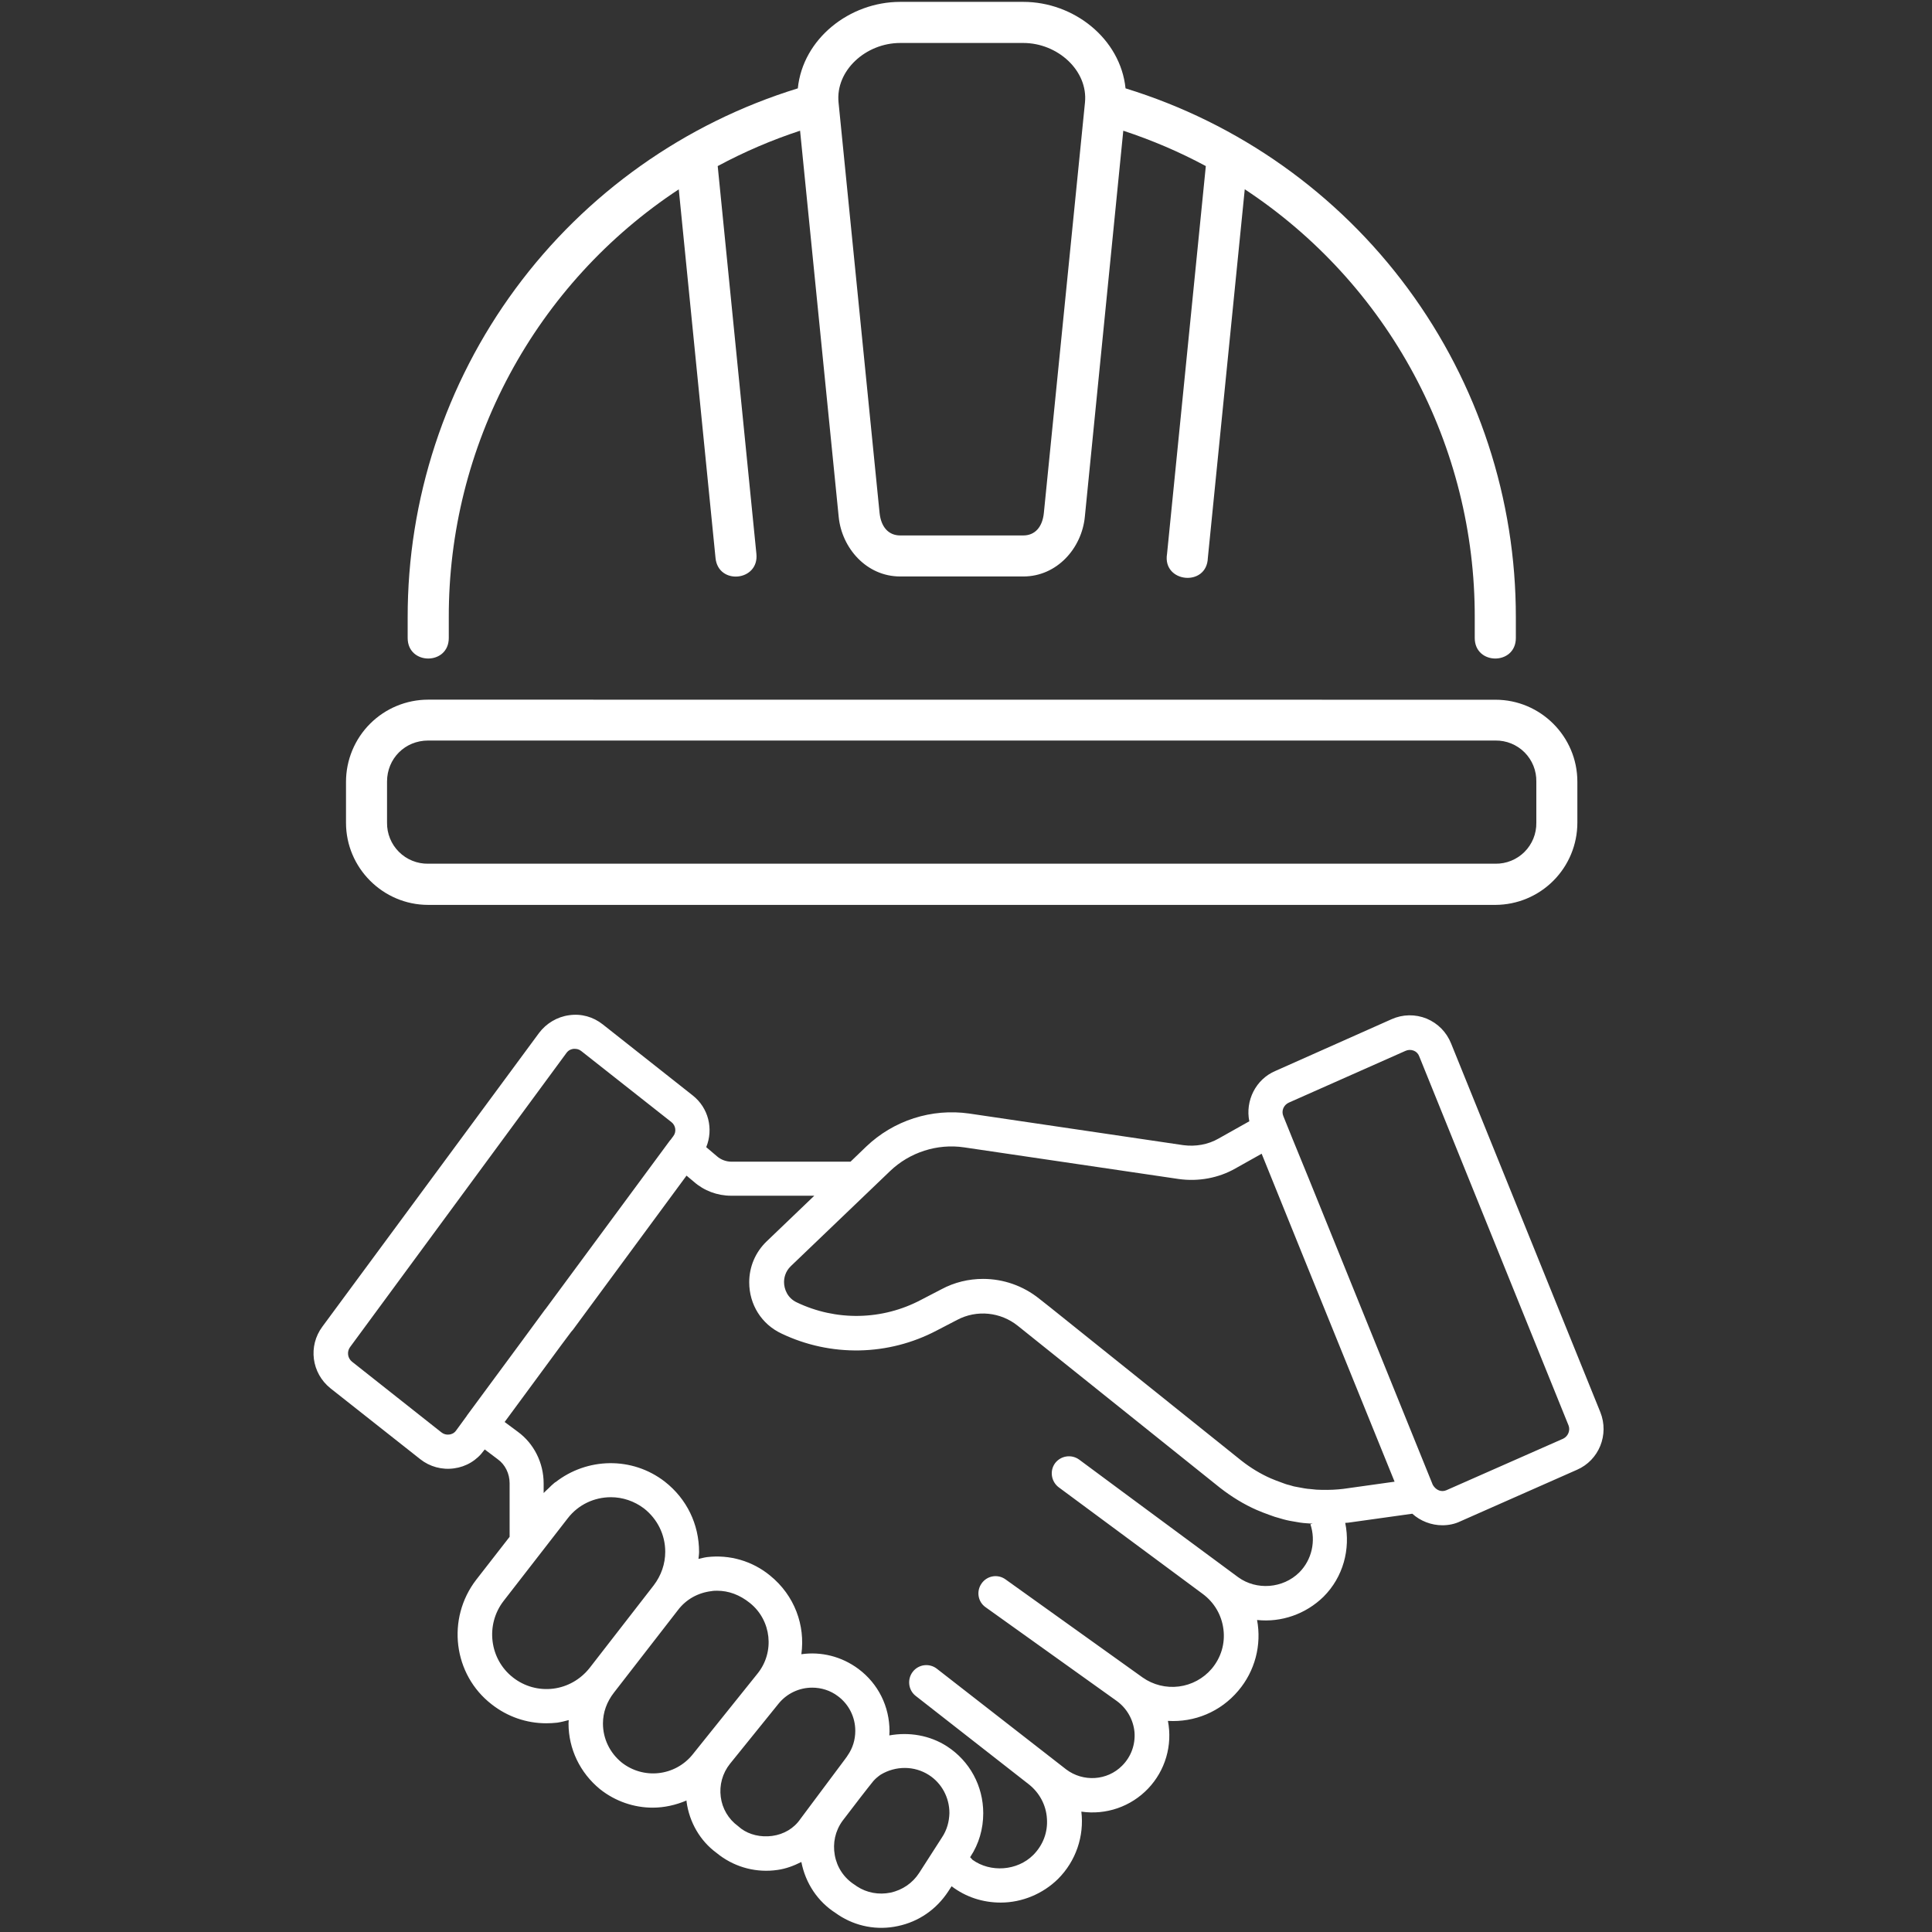 <?xml version="1.0" encoding="UTF-8"?>
<svg xmlns="http://www.w3.org/2000/svg" width="228" height="228" viewBox="0 0 228 228" fill="none">
  <rect x="0" y="0" width="228" height="228" fill="#333333" stroke="none"/>
  <g clip-path="url(#clip0_435_7683)">
    <path d="M106.236 0.221C100.268 0.221 94.748 4.56 94.153 10.427C80.805 14.537 69.128 22.821 60.84 34.062C52.552 45.303 48.09 58.907 48.11 72.874V75.29C48.11 78.522 52.962 78.522 52.962 75.29V72.874C52.938 62.861 55.407 53 60.145 44.179C64.883 35.358 71.741 27.855 80.103 22.345L84.441 65.853C84.762 69.075 89.586 68.599 89.265 65.368L84.698 19.599C87.809 17.925 91.062 16.528 94.419 15.425L98.978 61.011C99.344 64.672 102.245 68.031 106.236 68.031H120.763C124.754 68.031 127.656 64.681 128.022 61.011L132.562 15.425C135.949 16.542 139.208 17.933 142.302 19.599L137.725 65.368C137.158 68.773 142.421 69.304 142.54 65.853L146.897 22.336C155.26 27.846 162.119 35.351 166.857 44.173C171.595 52.996 174.063 62.859 174.038 72.874V75.29C174.038 78.522 178.889 78.522 178.889 75.29V72.874C178.909 58.905 174.444 45.299 166.152 34.058C157.86 22.816 146.179 14.533 132.828 10.427C132.224 4.569 126.732 0.221 120.763 0.221H106.236ZM106.236 5.072H120.763C124.818 5.072 128.416 8.331 128.041 12.093L123.189 60.525C123.024 62.201 122.136 63.189 120.763 63.189H106.236C104.863 63.189 103.975 62.201 103.801 60.535L98.959 12.093C98.584 8.331 102.172 5.072 106.236 5.072ZM50.527 82.568C47.958 82.57 45.495 83.591 43.678 85.406C41.861 87.222 40.838 89.684 40.833 92.252V97.104C40.833 102.422 45.199 106.788 50.527 106.788H176.482C179.047 106.779 181.505 105.753 183.316 103.937C185.128 102.12 186.146 99.66 186.148 97.095V92.243C186.148 86.925 181.809 82.577 176.482 82.577L50.527 82.568ZM50.527 87.392H176.482C177.12 87.383 177.754 87.503 178.345 87.744C178.936 87.985 179.472 88.342 179.922 88.795C180.372 89.248 180.727 89.786 180.965 90.378C181.202 90.971 181.318 91.605 181.306 92.243V97.095C181.316 97.731 181.198 98.363 180.959 98.954C180.72 99.544 180.365 100.08 179.916 100.531C179.466 100.981 178.93 101.337 178.34 101.577C177.751 101.817 177.119 101.936 176.482 101.928H50.527C49.888 101.938 49.253 101.819 48.661 101.579C48.068 101.34 47.53 100.983 47.078 100.532C46.625 100.08 46.268 99.543 46.027 98.951C45.786 98.359 45.667 97.725 45.675 97.085V92.234C45.675 89.515 47.799 87.392 50.527 87.392Z" fill="white"></path>
  </g>
  <g clip-path="url(#clip1_435_7683)">
    <path d="M188.862 166.661L171.248 123.144C170.708 121.805 169.698 120.772 168.359 120.208C167.021 119.668 165.541 119.691 164.226 120.279L150.511 126.385C148.186 127.371 146.941 129.907 147.434 132.326L143.794 134.37C142.573 135.074 141.094 135.332 139.661 135.145L114.368 131.41C112.181 131.1 109.952 131.29 107.849 131.965C105.746 132.64 103.824 133.783 102.226 135.309L100.371 137.094H86.327C85.693 137.094 85.059 136.859 84.589 136.436L83.344 135.379C84.213 133.242 83.626 130.753 81.747 129.273L71.132 120.889C70.005 119.997 68.596 119.598 67.163 119.809C65.754 119.997 64.463 120.772 63.617 121.899L38.042 156.563C36.351 158.841 36.75 162.035 39.005 163.843L49.597 172.204C50.154 172.645 50.795 172.968 51.482 173.154C52.168 173.339 52.885 173.384 53.589 173.284C54.289 173.191 54.964 172.956 55.569 172.592C56.175 172.229 56.7 171.745 57.112 171.17L57.206 171.053L58.732 172.204C59.625 172.838 60.141 173.918 60.141 175.045V181.363L56.196 186.435C52.673 191.015 53.472 197.614 58.028 201.137C59.883 202.593 62.138 203.368 64.463 203.368C64.885 203.368 65.331 203.345 65.754 203.298C66.224 203.227 66.67 203.11 67.116 202.992C67.116 203.133 67.093 203.251 67.093 203.391C67.093 206.398 68.455 209.216 70.803 211.141C72.635 212.598 74.843 213.326 77.027 213.326C78.389 213.326 79.751 213.02 81.019 212.48V212.598C81.348 215.063 82.64 217.248 84.519 218.633L84.941 218.962C86.895 220.412 89.344 221.029 91.752 220.676C92.762 220.535 93.678 220.183 94.57 219.737C95.063 222.25 96.496 224.41 98.633 225.773L98.938 225.984C99.961 226.661 101.11 227.127 102.316 227.353C103.522 227.579 104.761 227.56 105.96 227.299C108.426 226.782 110.516 225.326 111.902 223.213L112.301 222.602C113.969 223.87 115.965 224.528 118.102 224.528C120.615 224.528 123.081 223.495 124.866 221.733C125.894 220.704 126.676 219.455 127.152 218.08C127.628 216.705 127.786 215.24 127.613 213.795C129.047 214.004 130.51 213.866 131.88 213.394C133.25 212.921 134.487 212.128 135.487 211.079C136.487 210.031 137.222 208.758 137.629 207.367C138.037 205.977 138.105 204.509 137.829 203.086C140.953 203.274 144.029 202.029 146.143 199.516C147.107 198.378 147.805 197.039 148.187 195.597C148.569 194.155 148.625 192.646 148.35 191.179C151.192 191.485 154.081 190.498 156.194 188.432C158.519 186.107 159.388 182.819 158.754 179.719C158.872 179.695 158.989 179.719 159.106 179.695L166.669 178.638C167.631 179.507 168.923 180.001 170.215 180.001C170.943 180.001 171.671 179.86 172.352 179.531L186.114 173.448C188.697 172.321 189.919 169.315 188.862 166.661ZM53.025 169.292C52.859 169.316 52.69 169.306 52.528 169.262C52.367 169.217 52.216 169.139 52.086 169.033L41.541 160.696C41.289 160.495 41.124 160.205 41.081 159.886C41.037 159.567 41.118 159.243 41.306 158.982L66.858 124.248C67.116 123.895 67.469 123.801 67.68 123.778H67.844C68.056 123.778 68.338 123.825 68.596 124.036L79.234 132.42C79.751 132.82 79.845 133.571 79.469 134.064L79.141 134.51L79.07 134.581L64.369 154.496L64.322 154.543L61.527 158.348L55.115 167.037C55.092 167.06 55.092 167.084 55.092 167.084L53.824 168.822C53.589 169.151 53.26 169.268 53.025 169.292ZM65.284 199.282C64.446 199.386 63.595 199.323 62.781 199.098C61.967 198.872 61.206 198.487 60.541 197.966C57.769 195.806 57.253 191.743 59.437 188.925L66.999 179.179C68.267 177.535 70.169 176.689 72.095 176.689C73.457 176.689 74.843 177.135 76.017 178.028C77.591 179.273 78.506 181.128 78.506 183.124C78.506 184.557 78.037 185.919 77.144 187.093L69.582 196.839C68.502 198.201 66.975 199.07 65.284 199.282ZM73.363 207.995C71.954 206.844 71.156 205.176 71.156 203.391C71.156 202.1 71.602 200.832 72.471 199.728L80.01 190.005C80.972 188.737 82.381 187.962 83.955 187.774C84.19 187.727 84.425 187.727 84.636 187.727C85.975 187.727 87.29 188.197 88.511 189.183C91.047 191.226 91.447 194.96 89.403 197.497L81.677 207.126C80.678 208.326 79.25 209.089 77.697 209.251C76.144 209.414 74.589 208.963 73.363 207.995ZM91.141 216.66C89.779 216.848 88.441 216.52 87.478 215.815L87.078 215.486C86.526 215.082 86.062 214.57 85.715 213.98C85.367 213.391 85.144 212.736 85.059 212.057C84.967 211.368 85.016 210.668 85.201 209.998C85.387 209.328 85.706 208.703 86.139 208.159L91.869 201.066C92.349 200.47 92.957 199.989 93.648 199.66C94.34 199.33 95.096 199.161 95.862 199.164C96.919 199.164 97.999 199.493 98.891 200.174C100.183 201.137 100.934 202.64 100.934 204.26C100.934 205.317 100.629 206.304 100.042 207.149C99.995 207.196 99.972 207.266 99.925 207.337C99.901 207.36 99.901 207.384 99.878 207.384L99.784 207.525L94.453 214.664C93.701 215.768 92.503 216.473 91.141 216.66ZM111.174 216.825L108.473 221.029C107.698 222.226 106.5 223.048 105.091 223.354C103.706 223.635 102.297 223.377 101.146 222.626L100.841 222.414C99.596 221.616 98.774 220.371 98.516 218.938C98.257 217.506 98.562 216.073 99.431 214.876C100.841 213.02 102.437 210.954 103.072 210.179C103.189 210.061 103.306 209.92 103.424 209.826C103.447 209.826 103.447 209.803 103.447 209.803C103.471 209.779 103.518 209.756 103.541 209.732C103.659 209.638 103.753 209.545 103.941 209.427C105.702 208.37 107.909 208.37 109.624 209.474C111.127 210.437 112.043 212.128 112.043 213.96C112.019 214.993 111.737 215.979 111.174 216.825ZM153.329 185.567C151.403 187.469 148.28 187.704 146.119 186.13L132.616 176.149L127.355 172.251C126.92 171.935 126.379 171.803 125.848 171.882C125.317 171.961 124.837 172.245 124.513 172.673C123.856 173.566 124.044 174.834 124.936 175.515L134.142 182.326L141.939 188.103C143.301 189.113 144.17 190.592 144.381 192.283C144.593 193.974 144.1 195.618 142.996 196.933C142.01 198.089 140.628 198.836 139.121 199.027C137.614 199.218 136.09 198.84 134.847 197.966L118.666 186.388C118.451 186.232 118.206 186.119 117.948 186.058C117.689 185.997 117.42 185.988 117.158 186.032C116.895 186.075 116.644 186.171 116.419 186.313C116.194 186.455 116 186.64 115.847 186.858C115.19 187.774 115.401 189.042 116.317 189.676L131.794 200.738C132.991 201.607 133.743 202.945 133.884 204.401C134.001 205.881 133.484 207.313 132.428 208.37C130.666 210.155 127.825 210.32 125.828 208.816L110.563 196.933C110.354 196.769 110.114 196.648 109.858 196.577C109.601 196.506 109.333 196.486 109.069 196.519C108.805 196.551 108.55 196.636 108.319 196.768C108.088 196.899 107.885 197.075 107.722 197.285C107.041 198.154 107.181 199.446 108.05 200.127L121.39 210.554C122.658 211.541 123.456 213.02 123.55 214.617C123.668 216.238 123.081 217.764 121.93 218.915C120.051 220.794 116.881 221.005 114.767 219.479C114.767 219.479 114.65 219.338 114.485 219.173L114.532 219.103C115.519 217.6 116.035 215.838 116.035 213.983C116.035 210.766 114.438 207.83 111.761 206.092C109.718 204.777 107.275 204.378 104.95 204.801C104.95 204.636 104.974 204.472 104.974 204.307C104.974 201.372 103.635 198.695 101.31 196.957C99.29 195.454 96.872 194.89 94.57 195.219C95.04 191.837 93.795 188.291 90.859 185.919C89.832 185.078 88.644 184.453 87.369 184.081C86.094 183.71 84.757 183.6 83.438 183.758C83.086 183.805 82.757 183.899 82.428 183.97C82.452 183.688 82.499 183.429 82.499 183.148C82.499 179.883 81.043 176.877 78.46 174.857C74.585 171.851 69.253 172.016 65.543 174.928C65.543 174.904 65.543 174.904 65.566 174.881C65.519 174.928 65.472 174.975 65.425 174.998C65.191 175.186 64.956 175.421 64.744 175.632C64.556 175.82 64.345 175.985 64.157 176.196V175.069C64.157 172.626 63.006 170.348 61.104 168.963L59.554 167.812L62.513 163.796L66.247 158.723L67.422 157.15C67.492 157.079 67.539 157.009 67.609 156.938L81.019 138.738L81.888 139.466C83.086 140.523 84.659 141.11 86.28 141.11H96.097L90.46 146.511C89.145 147.779 88.417 149.494 88.417 151.326C88.417 153.956 89.873 156.281 92.245 157.385C95.109 158.749 98.251 159.427 101.422 159.366C104.594 159.305 107.707 158.506 110.516 157.032L112.959 155.764C115.26 154.543 118.078 154.825 120.122 156.469L143.959 175.562C145.344 176.642 146.8 177.535 148.303 178.192C148.797 178.404 149.337 178.615 149.806 178.779C150.229 178.944 150.675 179.085 151.051 179.179C151.568 179.343 152.084 179.46 152.531 179.531C153.141 179.648 153.728 179.742 154.222 179.766C154.456 179.789 154.668 179.789 154.903 179.813L154.644 179.883C155.302 181.832 154.832 184.063 153.329 185.567ZM158.543 175.703C157.768 175.797 156.922 175.844 155.959 175.82C155.56 175.82 155.184 175.797 154.644 175.726C154.175 175.703 153.752 175.609 153.235 175.515C152.868 175.463 152.506 175.377 152.155 175.257C151.826 175.186 151.521 175.069 151.216 174.951C150.793 174.81 150.347 174.623 149.947 174.458C148.773 173.941 147.599 173.237 146.495 172.368L123.879 154.238L122.658 153.275C120.732 151.725 118.384 150.926 116.012 150.926C114.321 150.926 112.63 151.326 111.103 152.148L108.661 153.416C106.413 154.6 103.919 155.243 101.379 155.292C98.838 155.341 96.322 154.795 94.03 153.698C92.926 153.181 92.527 152.124 92.527 151.302C92.527 150.809 92.668 150.057 93.325 149.423L105.044 138.198C107.346 135.99 110.61 134.933 113.781 135.403L139.097 139.137C141.422 139.466 143.818 139.02 145.791 137.892L148.891 136.154L153.869 148.46L164.578 174.857L158.543 175.703ZM184.47 169.785L170.684 175.867C170.144 176.102 169.487 175.914 169.087 175.233L154.433 139.043L152.531 134.393L151.45 131.716C151.192 131.105 151.474 130.401 152.108 130.119L165.87 124.013C166.175 123.872 166.528 123.872 166.833 123.989C167.138 124.107 167.373 124.341 167.491 124.67L185.104 168.211C185.339 168.798 185.057 169.503 184.47 169.785Z" fill="white"></path>
  </g>
  <defs>
    <clipPath id="clip0_435_7683">
      <rect width="147" height="107" fill="white" transform="translate(40)"></rect>
    </clipPath>
    <clipPath id="clip1_435_7683">
      <rect width="153" height="109" fill="white" transform="translate(37 119)"></rect>
    </clipPath>
  </defs>
</svg>
